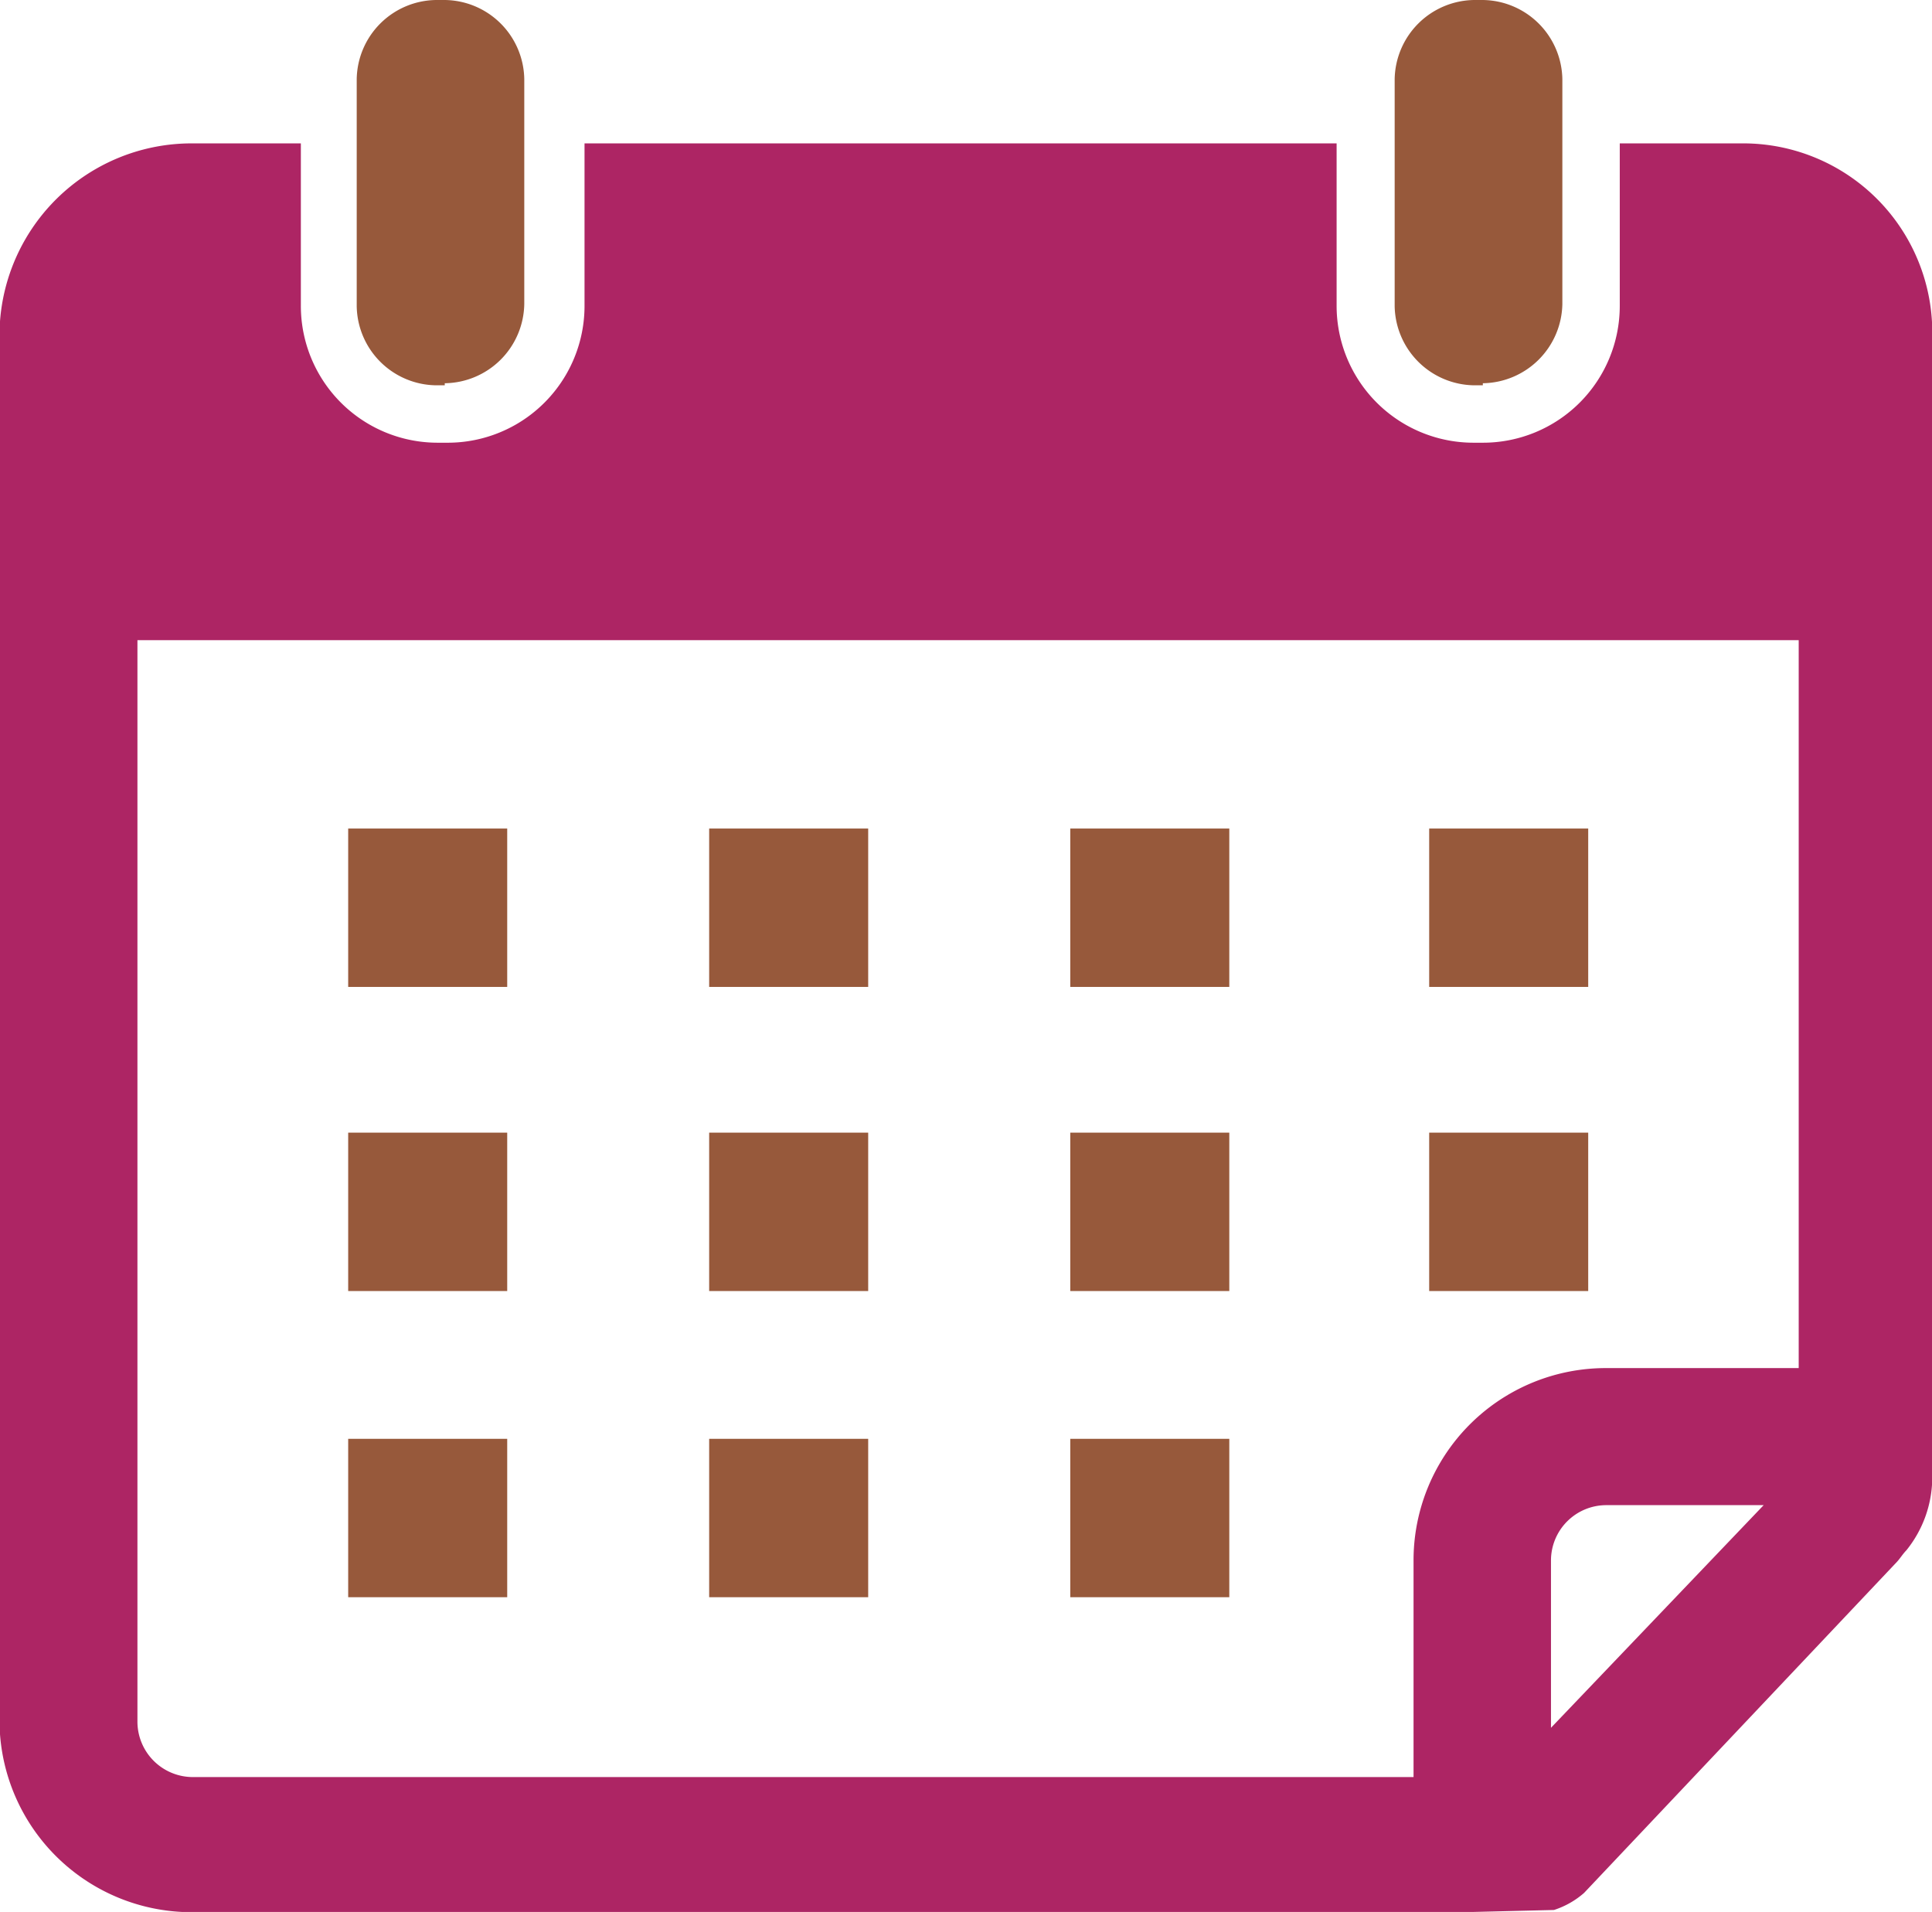<svg id="Layer_1" data-name="Layer 1" xmlns="http://www.w3.org/2000/svg" viewBox="0 0 149.43 147.87"><defs><style>.cls-1{fill:#ad2564;}.cls-2{fill:#97593b;}</style></defs><path class="cls-1" d="M243.84,211.57H229.21a14.87,14.87,0,0,0-15,14.9V243.2H119.84a4.29,4.29,0,0,1-4.33-4.31V155.27H244v56.3Zm-19,27.82V226.47a4.28,4.28,0,0,1,4.32-4.3h12.13Zm14.62-122.54h-9.3v12.59A10.58,10.58,0,0,1,219.57,140h-.67a10.59,10.59,0,0,1-10.64-10.59V116.85H150.09v12.59A10.58,10.58,0,0,1,139.45,140h-.67a10.58,10.58,0,0,1-10.63-10.59V116.85h-8.31a14.86,14.86,0,0,0-15,14.9v107a14.86,14.86,0,0,0,15,14.9h98.23l7-.17a6.6,6.6,0,0,0,2.33-1.32l24.1-25.5c.33-.33.5-.66.83-1a9,9,0,0,0,2-5.64V131.75A14.63,14.63,0,0,0,239.51,116.85Z" transform="translate(-104.88 -105.76)"/><path class="cls-2" d="M139.28,135.4a6.23,6.23,0,0,0,6.15-6.13V111.88a6.22,6.22,0,0,0-6.15-6.12h-.66a6.22,6.22,0,0,0-6.15,6.12v17.56a6.22,6.22,0,0,0,6.15,6.12h.66Z" transform="translate(-104.88 -105.76)"/><path class="cls-2" d="M219.57,135.4a6.24,6.24,0,0,0,6.15-6.13V111.88a6.23,6.23,0,0,0-6.15-6.12h-.67a6.23,6.23,0,0,0-6.15,6.12v17.56a6.23,6.23,0,0,0,6.15,6.12h.67Z" transform="translate(-104.88 -105.76)"/><rect class="cls-2" x="26.93" y="64.08" width="12.3" height="12.25"/><rect class="cls-2" x="54.85" y="64.08" width="12.3" height="12.25"/><rect class="cls-2" x="82.78" y="64.08" width="12.3" height="12.25"/><rect class="cls-2" x="110.54" y="64.08" width="12.3" height="12.25"/><rect class="cls-2" x="26.93" y="87.6" width="12.3" height="12.25"/><rect class="cls-2" x="54.85" y="87.6" width="12.3" height="12.25"/><rect class="cls-2" x="82.78" y="87.6" width="12.3" height="12.25"/><rect class="cls-2" x="110.54" y="87.6" width="12.3" height="12.25"/><rect class="cls-2" x="26.93" y="111.28" width="12.3" height="12.25"/><rect class="cls-2" x="54.85" y="111.28" width="12.3" height="12.25"/><rect class="cls-2" x="82.78" y="111.28" width="12.3" height="12.25"/></svg>